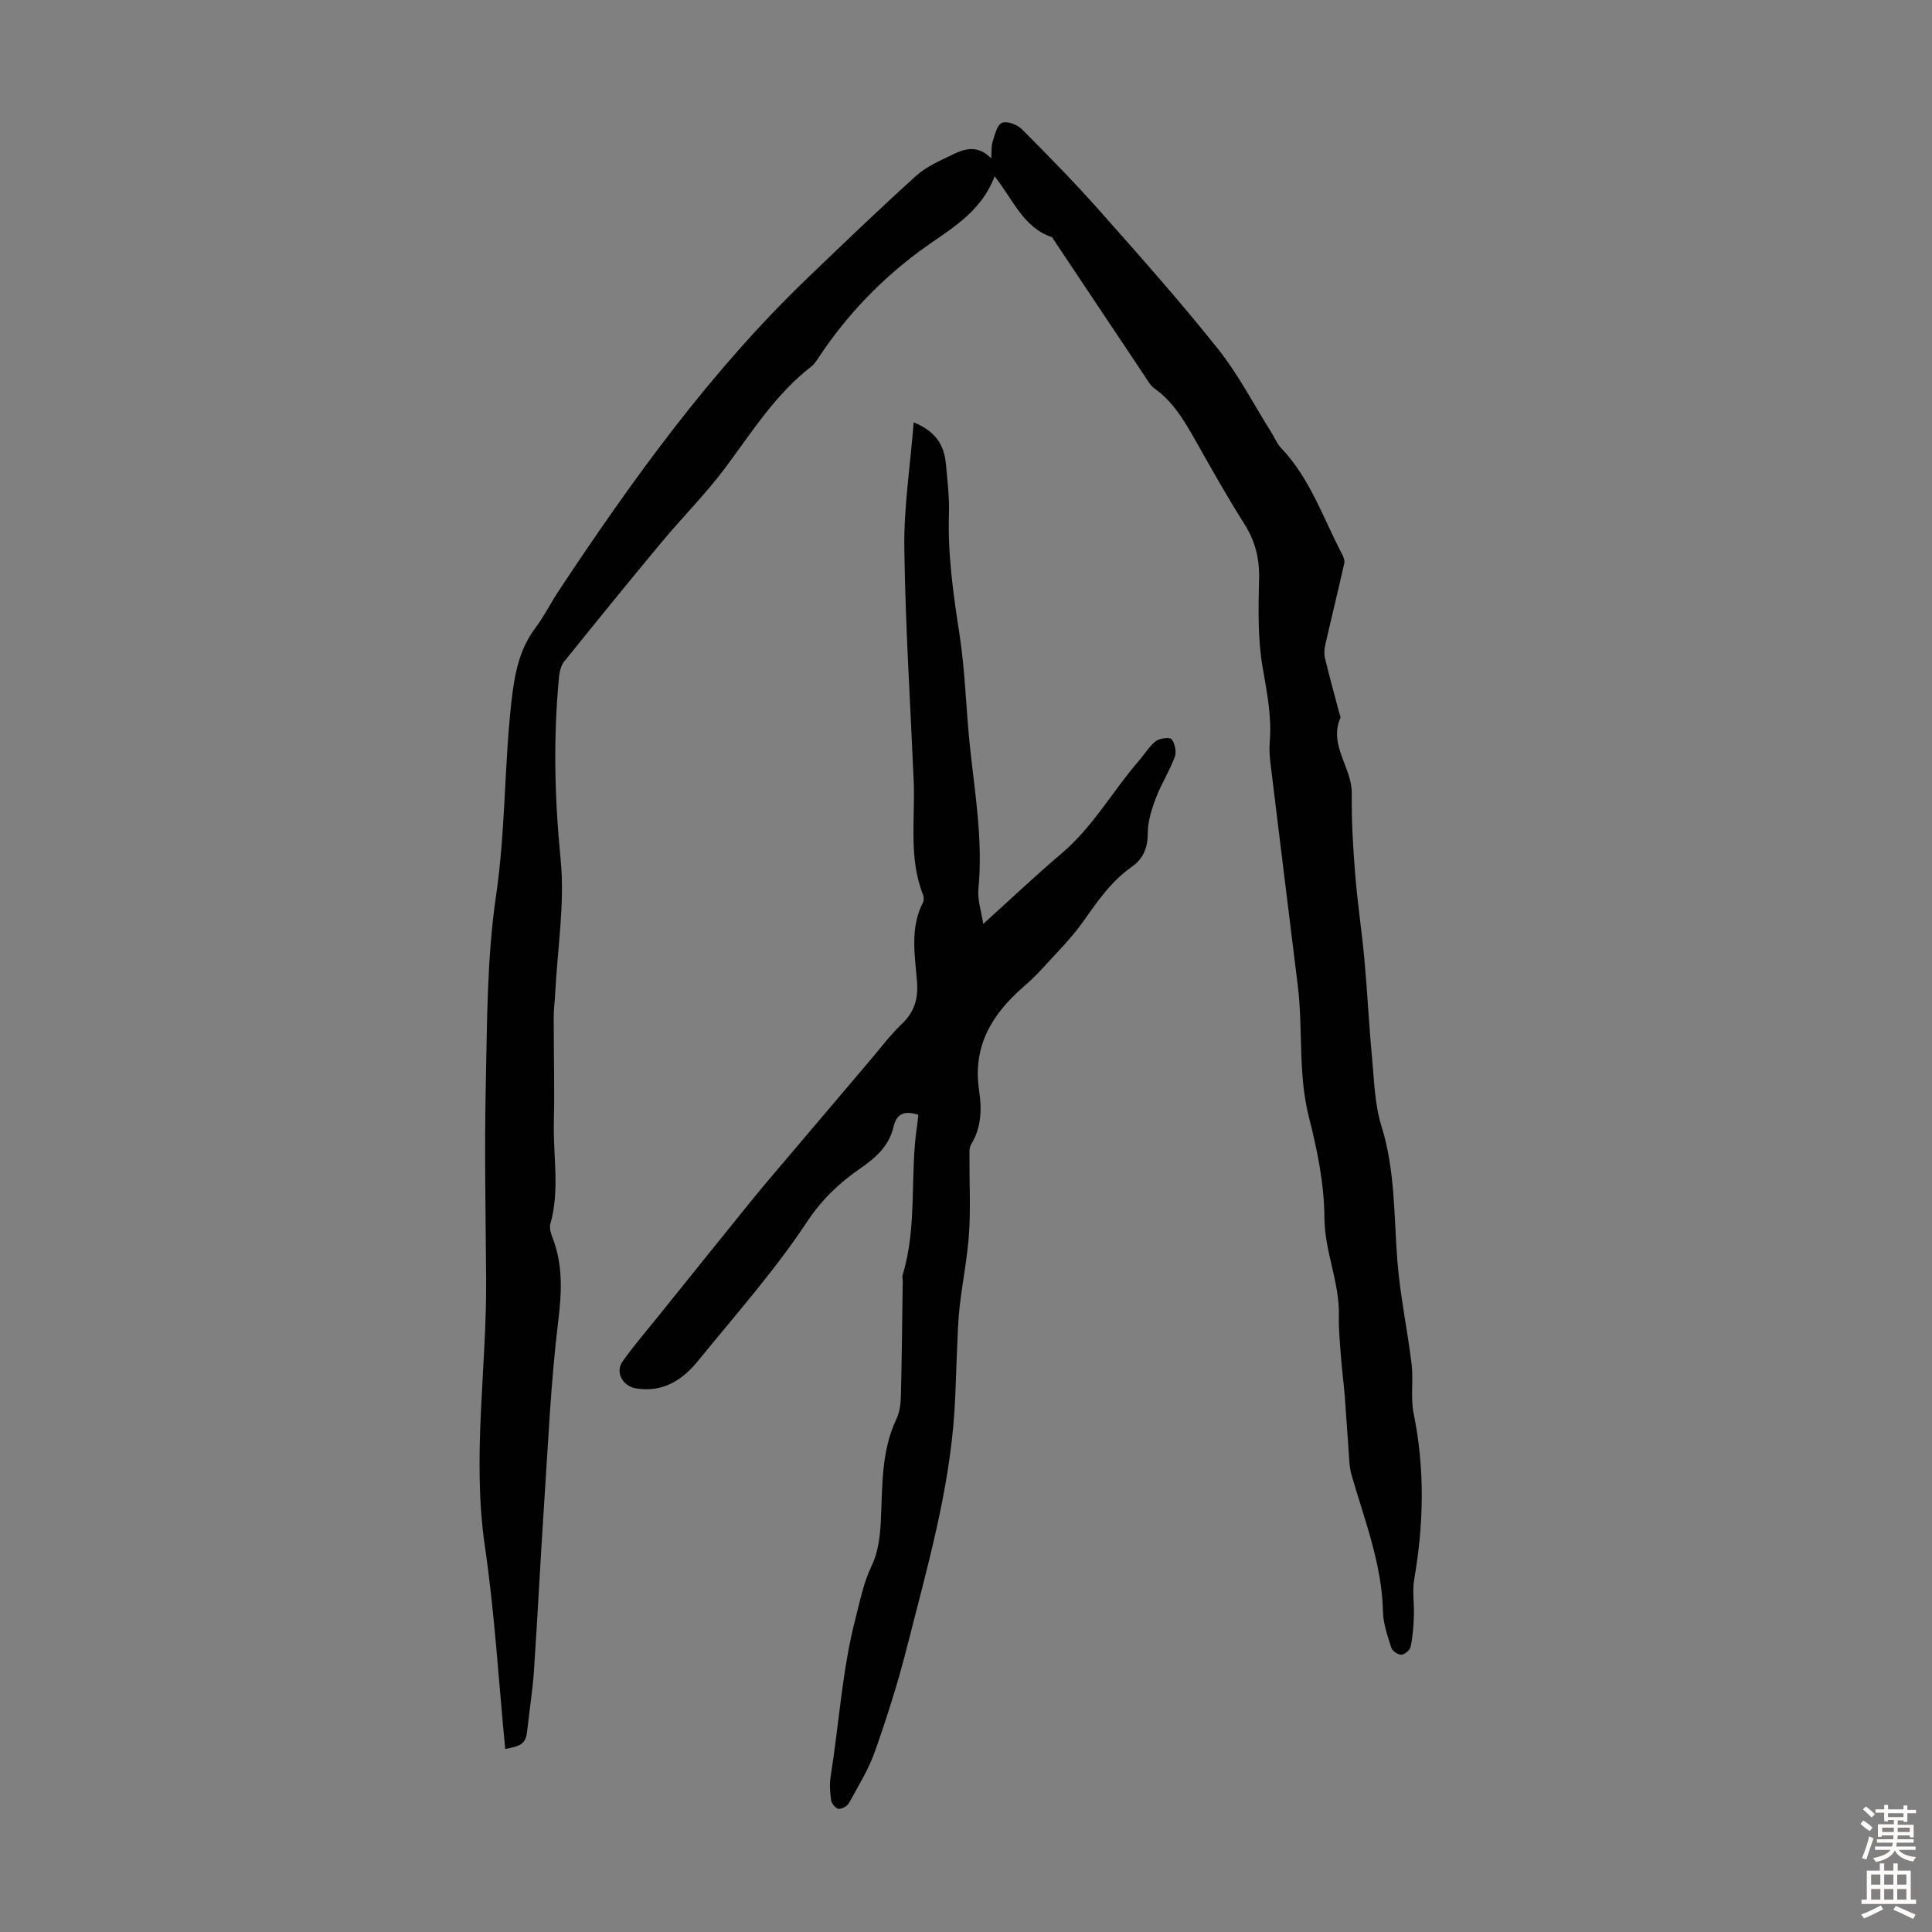 <svg enable-background="new 0 0 400 400" viewBox="0 0 400 400" xmlns="http://www.w3.org/2000/svg"><rect x="0" y="0" width="400" height="400" fill="#808080" stroke="none"/><path d="m104.6 362.11c-1.37-14.1-2.18-28.09-4.2-41.9-2.71-18.51.38-36.87.25-55.3-.09-13.32-.37-26.64-.08-39.95.29-13.19.22-26.51 2.13-39.51 1.96-13.34 1.69-26.73 3.17-40.03.61-5.47 1.51-10.81 4.97-15.41 1.81-2.4 3.16-5.15 4.82-7.66 15.3-23.09 31.46-45.52 51.54-64.8 7.42-7.12 14.83-14.25 22.46-21.14 2.1-1.9 4.89-3.1 7.49-4.37 2.52-1.23 5.2-2.16 8.07.75.11-1.59 0-2.58.29-3.45.47-1.41.9-3.45 1.92-3.9s3.16.34 4.11 1.29c5.5 5.51 10.97 11.08 16.13 16.91 8.31 9.37 16.65 18.75 24.46 28.55 4.28 5.37 7.47 11.59 11.15 17.44.65 1.04 1.11 2.24 1.94 3.11 6.02 6.3 8.71 14.5 12.64 21.99.3.56.58 1.32.46 1.89-1.27 5.63-2.65 11.24-3.93 16.87-.2.89-.28 1.9-.07 2.78.95 3.91 2.02 7.78 3.05 11.67.06.22.23.48.16.64-2.5 5.71 2.4 10.31 2.34 15.7-.07 5.59.26 11.19.71 16.77.47 5.89 1.37 11.75 1.91 17.64.61 6.65.92 13.34 1.55 19.99.46 4.86.55 9.9 1.98 14.49 2.86 9.16 2.56 18.52 3.29 27.86.56 7.18 2.09 14.29 2.95 21.45.4 3.36-.25 6.89.42 10.17 2.34 11.46 2.1 22.85.12 34.31-.43 2.49.03 5.13-.07 7.7-.08 2.11-.24 4.24-.68 6.3-.15.69-1.23 1.6-1.92 1.63s-1.86-.77-2.07-1.45c-.77-2.43-1.68-4.96-1.73-7.46-.22-9.92-3.83-18.99-6.51-28.32-.51-1.77-.49-3.7-.64-5.56-.28-3.61-.48-7.24-.77-10.85-.21-2.65-.57-5.28-.77-7.93-.22-2.88-.5-5.78-.44-8.67.15-6.89-2.95-13.21-2.99-20.2-.04-6.95-1.47-14.02-3.2-20.8-2.31-9.05-1.2-18.25-2.32-27.32-1.9-15.43-3.82-30.86-5.69-46.29-.17-1.43-.22-2.91-.1-4.35.4-5.18-.61-10.14-1.49-15.23-1.03-5.99-.87-12.24-.73-18.37.1-4.21-.82-7.8-3.07-11.35-3.59-5.66-6.87-11.53-10.17-17.37-2.27-4.01-4.58-7.92-8.45-10.67-.86-.61-1.43-1.69-2.04-2.61-6.27-9.38-12.53-18.77-18.79-28.15-.12-.19-.21-.48-.38-.54-5.91-1.99-7.99-7.7-11.85-12.6-2.98 7.86-9.7 11.18-15.62 15.56-8.09 6-15.05 13.29-20.68 21.75-.49.74-.98 1.55-1.66 2.08-7.4 5.71-12.26 13.52-17.74 20.87-4.05 5.44-8.91 10.28-13.26 15.51-6.81 8.18-13.51 16.43-20.18 24.72-.64.8-.93 2.02-1.04 3.08-1.23 12.62-.93 25.15.32 37.82.9 9.12-.65 18.47-1.12 27.72-.08 1.67-.31 3.33-.31 5-.01 7.26.2 14.51.03 21.77-.17 6.99 1.26 14.04-.72 20.99-.25.87.11 2.01.46 2.92 2.19 5.69 1.89 11.34 1.15 17.38-1.54 12.63-2.08 25.38-2.93 38.09-.76 11.38-1.31 22.78-2.08 34.16-.27 4-.92 7.97-1.34 11.96-.32 2.97-.83 3.53-4.61 4.23z" fill="#010102"/><path d="m189.17 87.44c4.74 1.94 6.31 4.87 6.66 8.55.32 3.45.75 6.93.64 10.38-.27 8.44.9 16.69 2.19 24.99 1.19 7.71 1.34 15.58 2.17 23.32 1.04 9.79 2.7 19.45 1.74 29.36-.22 2.27.61 4.64 1 7.25 5.8-5.24 10.88-10.07 16.22-14.59 6.5-5.51 10.59-12.95 16.07-19.27 1.16-1.33 2.09-2.94 3.45-3.99.79-.61 2.89-.86 3.26-.39.69.88 1.04 2.6.66 3.65-1.08 2.92-2.81 5.6-3.91 8.51-.89 2.35-1.7 4.9-1.69 7.36 0 3.02-.98 5.27-3.31 6.9-4.22 2.96-7.04 7.04-9.95 11.18-2.54 3.62-5.76 6.77-8.74 10.06-1.2 1.32-2.53 2.54-3.87 3.72-6.48 5.68-10.43 12.28-9.04 21.41.56 3.69.5 7.59-1.65 11.08-.47.77-.34 1.95-.35 2.94-.03 5.15.25 10.31-.09 15.44-.34 5.08-1.36 10.11-1.94 15.17-.33 2.85-.4 5.74-.53 8.61-.2 4.35-.27 8.7-.55 13.04-1.07 16.71-5.73 32.72-9.81 48.83-1.85 7.31-4.14 14.54-6.65 21.65-1.31 3.73-3.45 7.19-5.37 10.68-.35.65-1.45 1.28-2.15 1.22-.59-.05-1.44-1.06-1.55-1.75-.25-1.63-.36-3.35-.1-4.97 1.74-10.9 2.36-21.94 5.15-32.73.97-3.74 1.65-7.37 3.36-10.93 1.31-2.71 1.71-6.01 1.87-9.08.36-7.25.03-14.54 3.28-21.36.69-1.46.85-3.27.89-4.92.19-7.81.26-15.63.37-23.45.01-.45-.14-.93-.02-1.34 3.09-10.11 1.45-20.67 2.99-30.93.11-.74.17-1.49.26-2.24-2.72-.87-4.48-.37-5.14 2.5-.91 3.96-3.66 6.39-6.89 8.62-4.35 3-7.97 6.44-11.08 11.14-6.7 10.11-14.84 19.27-22.52 28.72-3.25 3.99-7.28 6.57-12.83 5.67-2.71-.44-4.37-3.31-2.78-5.57 2.18-3.09 4.67-5.97 7.05-8.93 6.58-8.18 13.15-16.36 19.76-24.52 2.59-3.19 5.28-6.31 7.94-9.45 5.55-6.56 11.11-13.11 16.67-19.65 2.1-2.47 4.06-5.1 6.4-7.33 2.58-2.45 3.41-5.14 3.15-8.65-.42-5.52-1.51-11.15 1.22-16.48.23-.44.21-1.16.02-1.64-3.03-7.67-1.59-15.7-1.93-23.58-.69-16.08-1.73-32.15-1.94-48.23-.11-8.42 1.22-16.91 1.94-25.98z" fill="#010102"/><g fill="#fcfbfa"><path d="m385.2 377.6.6-.7c.6.4 1.3.9 1.9 1.5l-.6.7c-.8-.5-1.4-1-1.9-1.5zm.3 7.1c.6-1.4 1.1-2.9 1.5-4.5.3.1.6.3.9.4-.5 1.4-1 2.9-1.5 4.4zm.2-10.1.6-.6c.7.5 1.3 1.1 1.9 1.6l-.7.7c-.6-.6-1.2-1.2-1.8-1.7zm8.4-.8h.8v.9h1.8v.7h-1.8v1.8h-.8v-.3h-1.2v.9h3.3v2.6h-.8v-.4h-2.5c0 .3 0 .6-.1.8h3.4v.7h-3.5c0 .3-.1.6-.1.8h4v.7h-3.5c.7.9 1.9 1.3 3.6 1.5-.2.2-.4.5-.6.9-1.9-.3-3.2-1.1-3.8-2.3-.5 1.1-1.8 2-3.9 2.4-.2-.3-.4-.5-.6-.8 1.9-.4 3.1-.9 3.6-1.7h-3.2v-.7h3.5c.1-.2.1-.5.2-.8h-3.3v-.7h3.4c0-.2 0-.5 0-.8h-2.4v.3h-.8v-2.6h3.3v-.9h-1.2v.3h-.8v-1.8h-1.8v-.7h1.8v-.9h.8v.9h3.2zm-4.4 5.5h2.4c0-.3 0-.6 0-.9h-2.4zm1.2-3.1h3.2v-.8h-3.2zm4.4 2.2h-2.4v.9h2.5v-.9z"/><path d="m389.2 385.8h.9v1.5h1.9v-1.5h.9v1.5h2.7v6h1.1v.9h-11.3v-.9h1.1v-6h2.7zm.2 8.7.5.8c-1.2.6-2.5 1.3-4 1.9-.2-.3-.3-.6-.6-.8 1.6-.6 3-1.3 4.1-1.9zm-2-4.3h1.9v-2.1h-1.9zm0 3.1h1.9v-2.2h-1.9zm2.7-3.1h1.9v-2.1h-1.9zm0 3.1h1.9v-2.2h-1.9zm2.4 1.3c1.4.6 2.7 1.2 4.1 1.8l-.5.9c-1.5-.7-2.8-1.4-4.1-1.9zm2.2-6.5h-1.9v2.1h1.9zm-1.9 5.2h1.9v-2.2h-1.9z"/></g></svg>